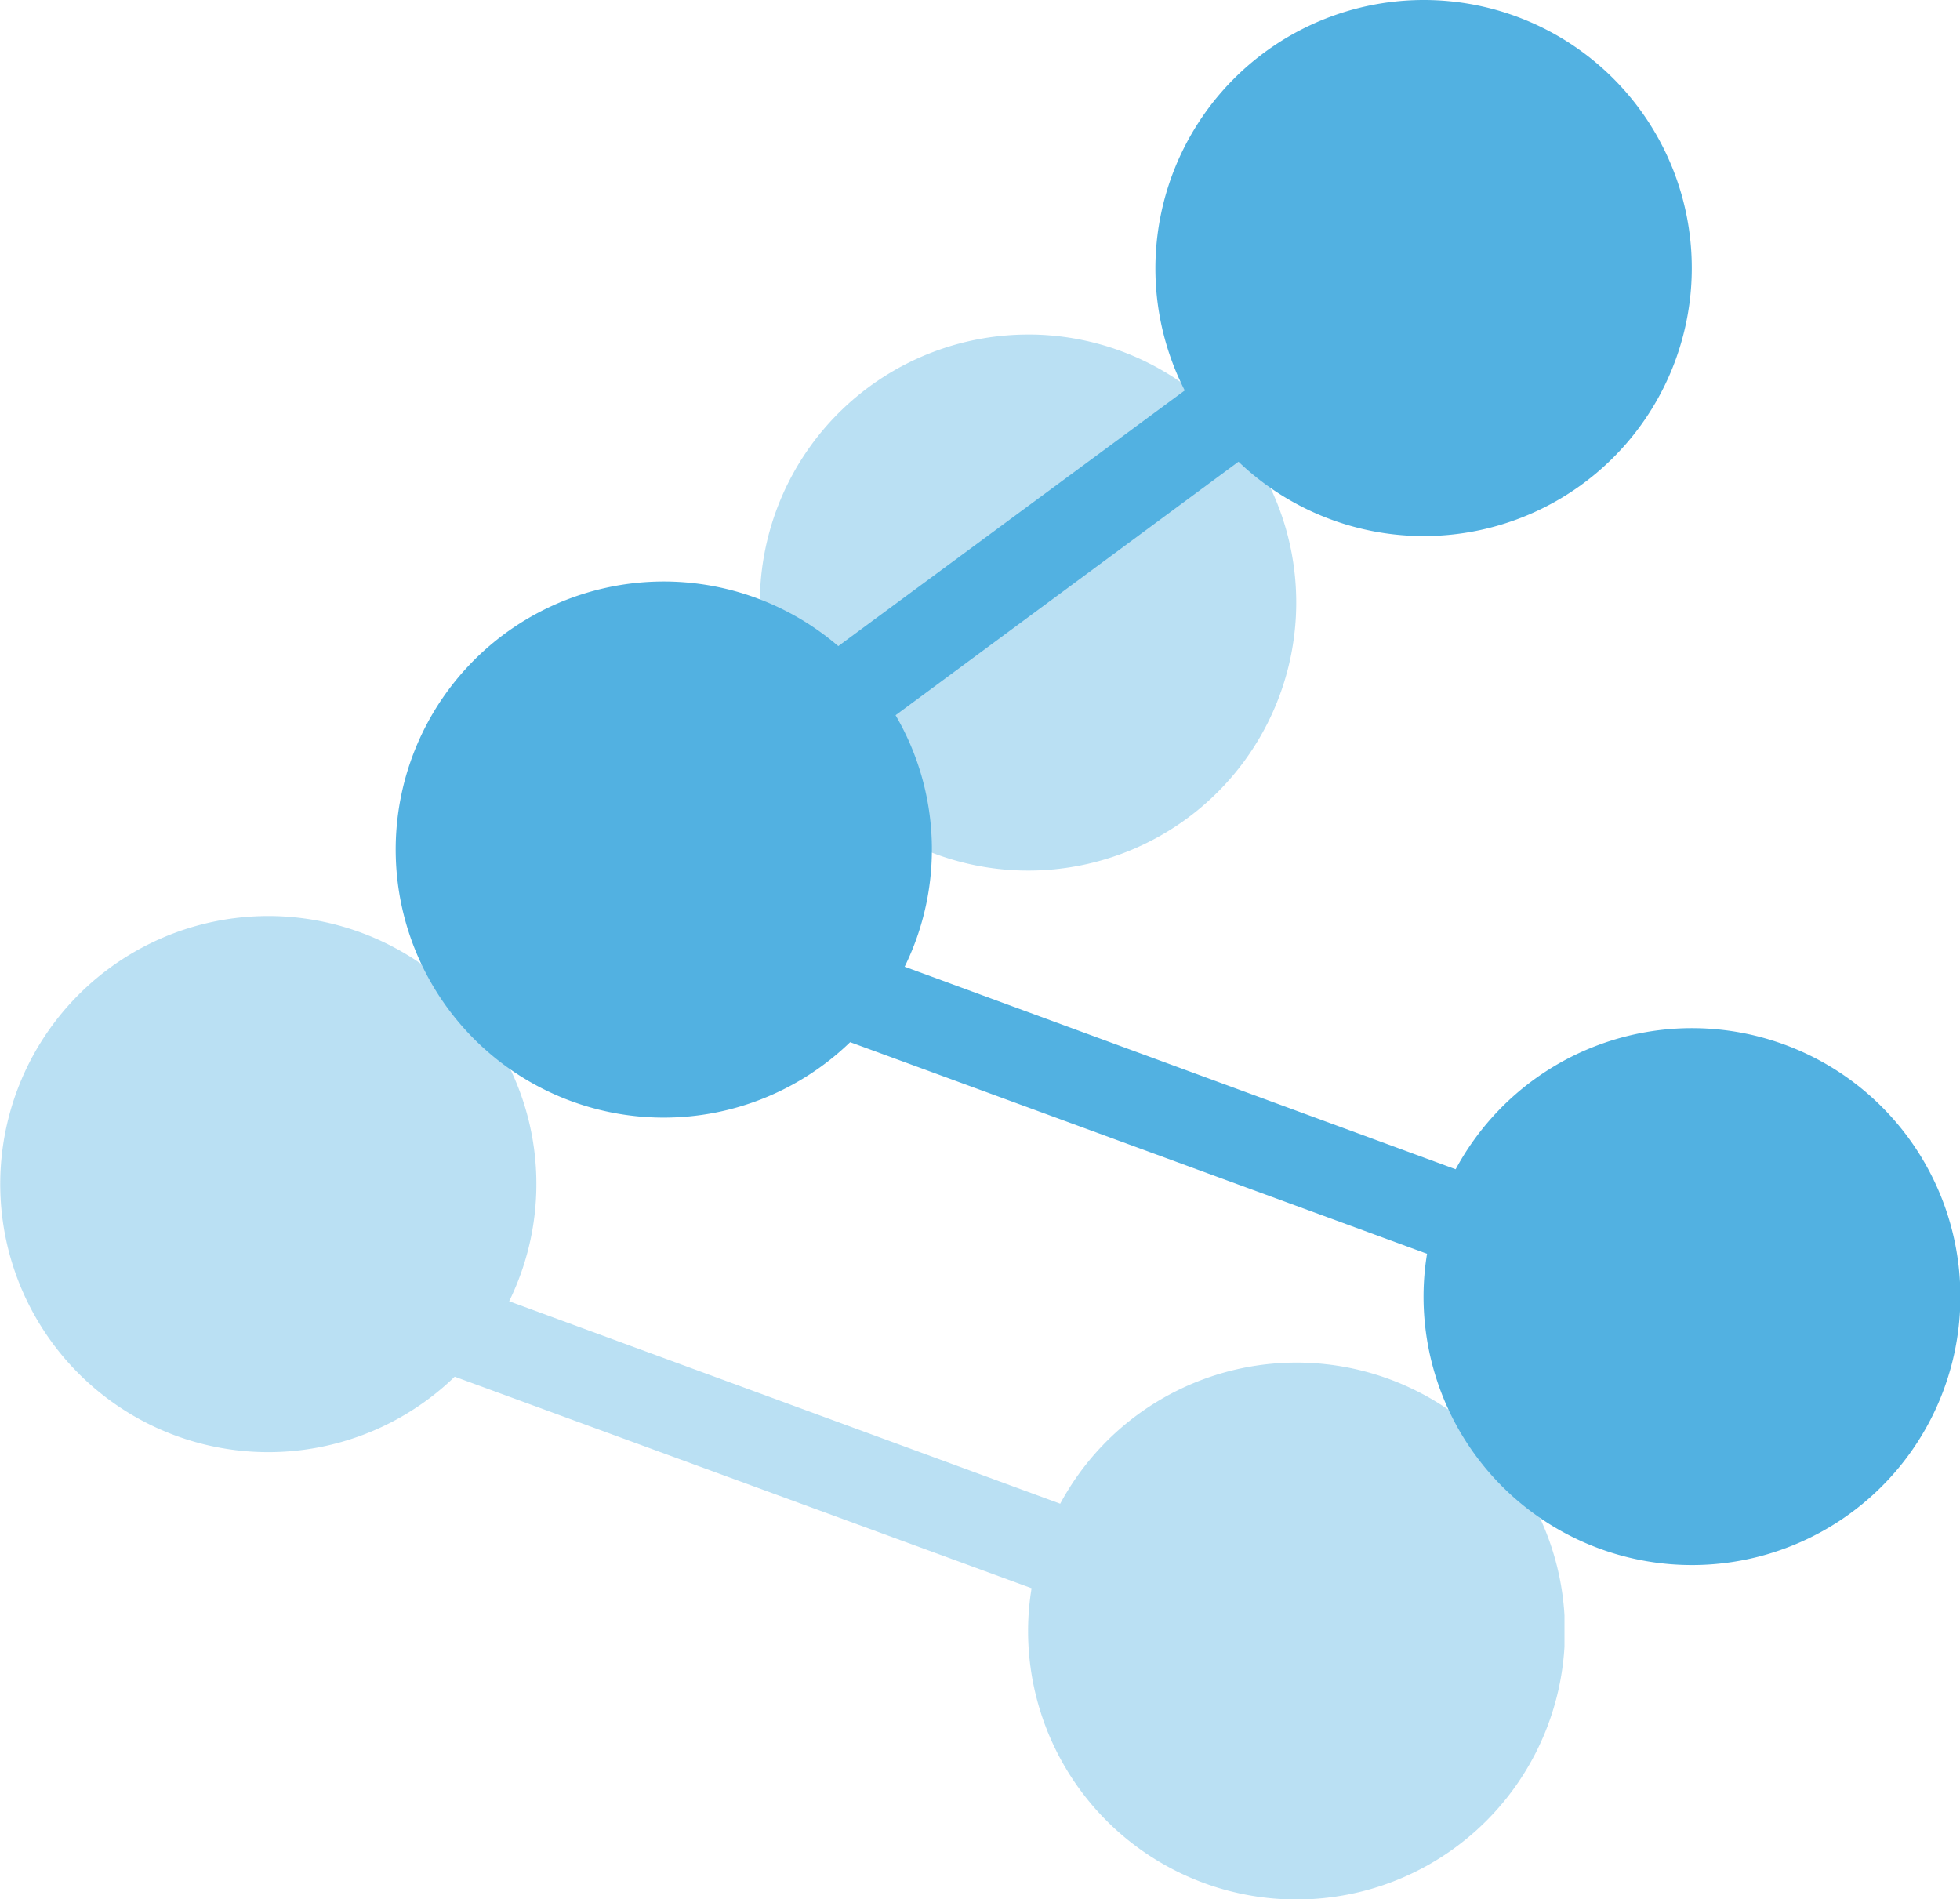 <svg id="Grupo_1261" data-name="Grupo 1261" xmlns="http://www.w3.org/2000/svg" xmlns:xlink="http://www.w3.org/1999/xlink" width="60.408" height="58.528" viewBox="0 0 60.408 58.528">
  <defs>
    <clipPath id="clip-path">
      <rect id="Retângulo_1356" data-name="Retângulo 1356" width="60.408" height="58.528" fill="none"/>
    </clipPath>
    <clipPath id="clip-path-3">
      <rect id="Retângulo_1354" data-name="Retângulo 1354" width="48.218" height="48.218" fill="none"/>
    </clipPath>
  </defs>
  <g id="Grupo_1260" data-name="Grupo 1260" clip-path="url(#clip-path)">
    <g id="Grupo_1259" data-name="Grupo 1259">
      <g id="Grupo_1258" data-name="Grupo 1258" clip-path="url(#clip-path)">
        <g id="Grupo_1257" data-name="Grupo 1257" transform="translate(0 10.31)" opacity="0.4">
          <g id="Grupo_1256" data-name="Grupo 1256">
            <g id="Grupo_1255" data-name="Grupo 1255" clip-path="url(#clip-path-3)">
              <path id="Caminho_1074" data-name="Caminho 1074" d="M31.686,11.464A8.273,8.273,0,0,0,24.324,23.5L13.648,31.376a8.261,8.261,0,1,0,.366,12.205L31.794,50.1a8.109,8.109,0,0,0-.108,1.313,8.273,8.273,0,1,0,.99-3.918L15.692,41.256a8.2,8.2,0,0,0-.28-7.75l10.569-7.814a8.26,8.26,0,1,0,5.7-14.229Z" transform="translate(0 -11.464)" fill="#52b1e1"/>
            </g>
          </g>
        </g>
        <path id="Caminho_1075" data-name="Caminho 1075" d="M45.24,0a8.273,8.273,0,0,0-7.362,12.033L27.2,19.912a8.261,8.261,0,1,0,.366,12.205l17.78,6.522a8.11,8.11,0,0,0-.108,1.313,8.273,8.273,0,1,0,.99-3.918L29.246,29.792a8.2,8.2,0,0,0-.28-7.75l10.569-7.814A8.26,8.26,0,1,0,45.24,0Z" transform="translate(-1.364)" fill="#52b1e1"/>
      </g>
    </g>
  </g>
</svg>
